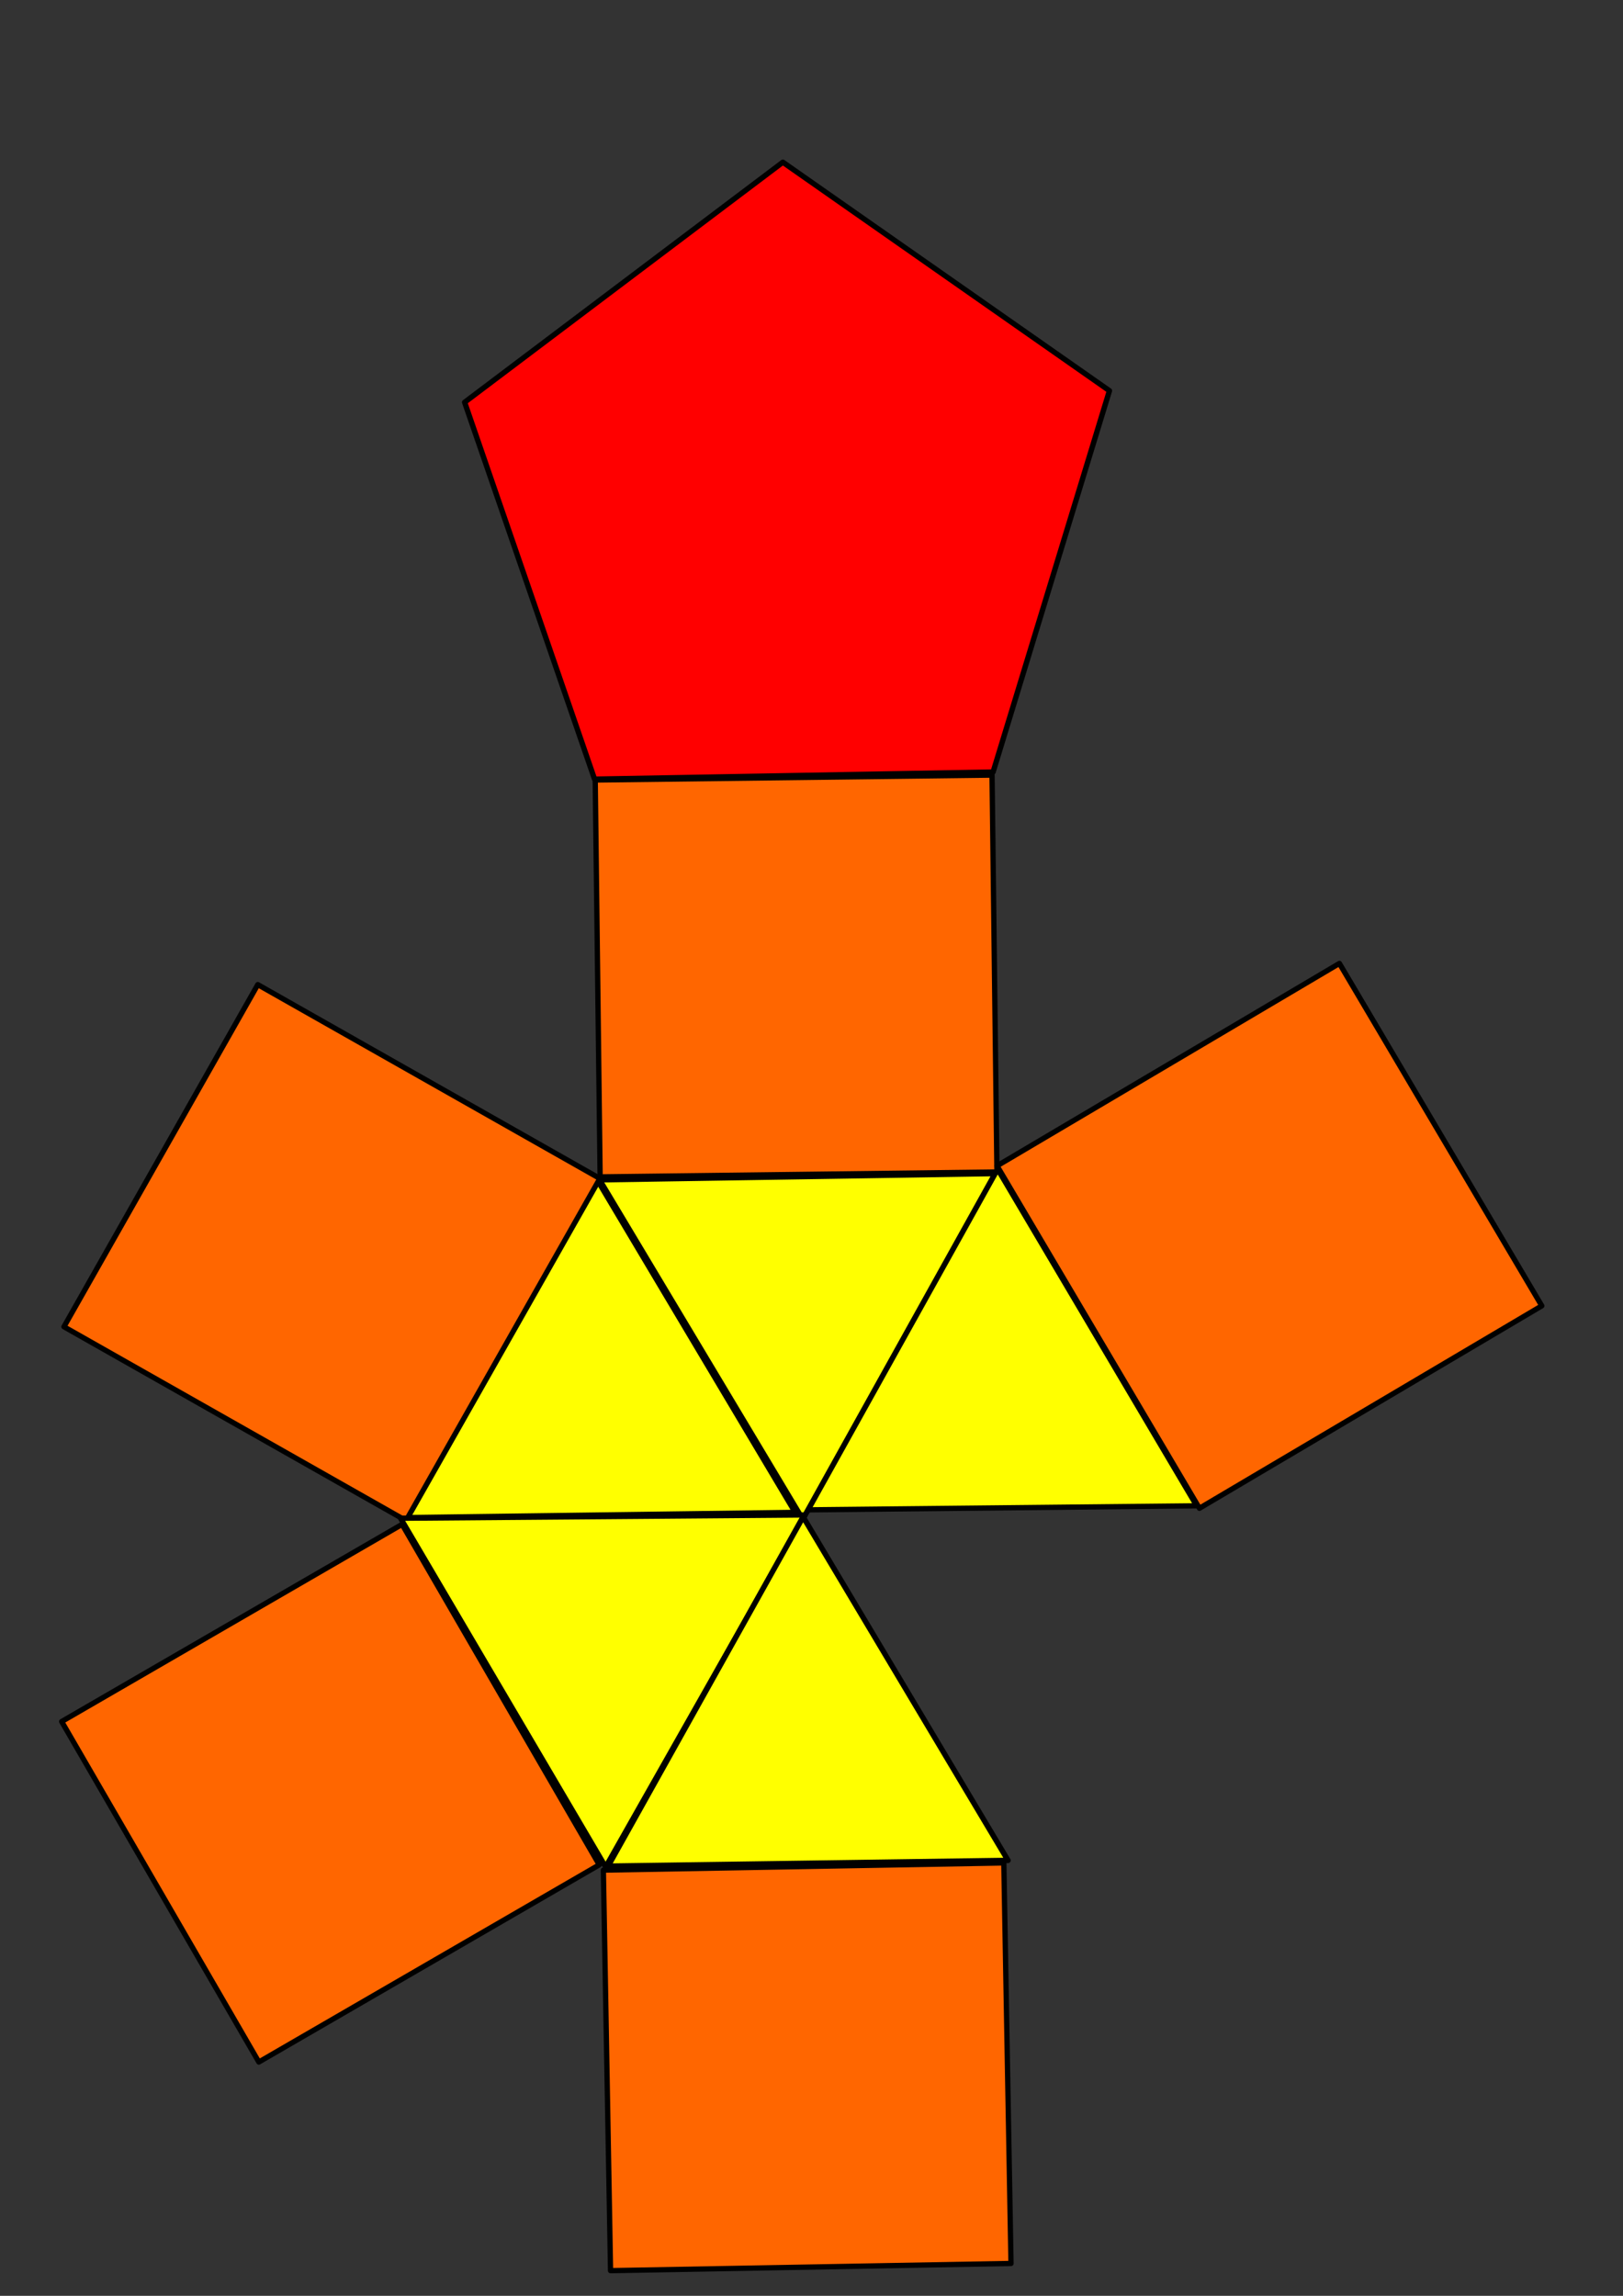 <?xml version="1.0" encoding="UTF-8" standalone="no"?>
<!-- Created with Inkscape (http://www.inkscape.org/) -->
<svg
   xmlns:dc="http://purl.org/dc/elements/1.1/"
   xmlns:cc="http://creativecommons.org/ns#"
   xmlns:rdf="http://www.w3.org/1999/02/22-rdf-syntax-ns#"
   xmlns:svg="http://www.w3.org/2000/svg"
   xmlns="http://www.w3.org/2000/svg"
   xmlns:sodipodi="http://sodipodi.sourceforge.net/DTD/sodipodi-0.dtd"
   xmlns:inkscape="http://www.inkscape.org/namespaces/inkscape"
   width="744.094"
   height="1052.362"
   id="svg2"
   sodipodi:version="0.32"
   inkscape:version="0.46"
   sodipodi:docname="Elongated Pentagonal Pyramid Net .svg"
   inkscape:output_extension="org.inkscape.output.svg.inkscape">
  <rect width="100%" height="100%" fill="#333333" stroke="none"/>
  <defs
     id="defs4">
    <inkscape:perspective
       sodipodi:type="inkscape:persp3d"
       inkscape:vp_x="0 : 526.18109 : 1"
       inkscape:vp_y="0 : 1000 : 0"
       inkscape:vp_z="744.09448 : 526.18109 : 1"
       inkscape:persp3d-origin="372.04724 : 350.78739 : 1"
       id="perspective10" />
  </defs>
  <sodipodi:namedview
     id="base"
     pagecolor="#ffffff"
     bordercolor="#666666"
     borderopacity="1.0"
     gridtolerance="10000"
     guidetolerance="10"
     objecttolerance="10"
     inkscape:pageopacity="0.0"
     inkscape:pageshadow="2"
     inkscape:zoom="0.41798895"
     inkscape:cx="130.54654"
     inkscape:cy="642.66178"
     inkscape:document-units="px"
     inkscape:current-layer="layer1"
     showgrid="false"
     inkscape:window-width="1440"
     inkscape:window-height="840"
     inkscape:window-x="-4"
     inkscape:window-y="-4" />
  <g
     inkscape:label="Layer 1"
     inkscape:groupmode="layer"
     id="layer1">
    <path
       sodipodi:type="star"
       style="fill:#ffff00;stroke:#000000;stroke-width:1;stroke-linecap:round;stroke-linejoin:round;stroke-miterlimit:4;stroke-dasharray:none;stroke-opacity:1"
       id="path3211"
       sodipodi:sides="3"
       sodipodi:cx="246.62016"
       sodipodi:cy="368.30121"
       sodipodi:r1="43.492481"
       sodipodi:r2="21.746243"
       sodipodi:arg1="0.51325227"
       sodipodi:arg2="1.5604498"
       inkscape:flatsided="true"
       inkscape:rounded="1.141448e-15"
       inkscape:randomized="9.5964903e-15"
       d="M 284.509,389.657 L 209.182,390.436 L 246.17,324.811 L 284.509,389.657 z"
       transform="matrix(2.423,0,0,2.423,-140.724,-253.892)" />
    <path
       sodipodi:type="star"
       style="fill:#ffff00;stroke:#000000;stroke-width:1;stroke-linecap:round;stroke-linejoin:round;stroke-miterlimit:4;stroke-dasharray:none;stroke-opacity:1"
       id="path3213"
       sodipodi:sides="3"
       sodipodi:cx="171.53191"
       sodipodi:cy="317.32388"
       sodipodi:r1="42.044453"
       sodipodi:r2="21.022226"
       sodipodi:arg1="1.6035715"
       sodipodi:arg2="2.650769"
       inkscape:flatsided="true"
       inkscape:rounded="1.141448e-15"
       inkscape:randomized="9.5964903e-15"
       d="M 170.154,359.346 L 135.829,295.12 L 208.613,297.506 L 170.154,359.346 z"
       transform="matrix(2.488,-0.121,0.121,2.488,-98.792,-177.021)" />
    <path
       sodipodi:type="star"
       style="fill:#ffff00;stroke:#000000;stroke-width:1;stroke-linecap:round;stroke-linejoin:round;stroke-miterlimit:4;stroke-dasharray:none;stroke-opacity:1"
       id="path3215"
       sodipodi:sides="3"
       sodipodi:cx="163.95419"
       sodipodi:cy="368.30121"
       sodipodi:r1="42.027519"
       sodipodi:r2="21.01376"
       sodipodi:arg1="-1.5544044"
       sodipodi:arg2="-0.5072068"
       inkscape:flatsided="true"
       inkscape:rounded="1.141448e-15"
       inkscape:randomized="9.5964903e-15"
       d="M 164.643,326.279 L 200.002,389.909 L 127.218,388.716 L 164.643,326.279 z"
       transform="matrix(2.448,-7.3017733e-2,7.3017733e-2,2.448,-153.511,-246.631)" />
    <rect
       style="fill:#ff6600;stroke:#000000;stroke-width:2.423;stroke-linecap:round;stroke-linejoin:round;stroke-miterlimit:4;stroke-dasharray:none;stroke-opacity:1"
       id="rect3221"
       width="181.928"
       height="181.928"
       x="268.429"
       y="360.86"
       inkscape:transform-center-y="-71.76441"
       transform="matrix(1,-1.2361409e-2,1.2361409e-2,1,0,0)"
       inkscape:transform-center-x="0.88717323" />
    <rect
       style="fill:#ff6600;stroke:#000000;stroke-width:2.423;stroke-linecap:round;stroke-linejoin:round;stroke-miterlimit:4;stroke-dasharray:none;stroke-opacity:1"
       id="rect3225"
       width="180.264"
       height="180.265"
       x="325.347"
       y="334.41"
       transform="matrix(0.87,0.493,-0.493,0.87,0,0)" />
    <rect
       style="fill:#ff6600;stroke:#000000;stroke-width:2.423;stroke-linecap:round;stroke-linejoin:round;stroke-miterlimit:4;stroke-dasharray:none;stroke-opacity:1"
       id="rect3227"
       width="182.298"
       height="182.298"
       x="121.51"
       y="692.518"
       transform="matrix(0.861,-0.509,0.509,0.861,0,0)"
       inkscape:transform-center-x="-13.648454"
       inkscape:transform-center-y="-53.660191" />
    <path
       sodipodi:type="star"
       style="fill:#ffff00;stroke:#000000;stroke-width:1;stroke-linecap:round;stroke-linejoin:round;stroke-miterlimit:4;stroke-dasharray:none;stroke-opacity:1"
       id="path3319"
       sodipodi:sides="3"
       sodipodi:cx="163.2653"
       sodipodi:cy="419.27856"
       sodipodi:r1="44.185287"
       sodipodi:r2="22.092646"
       sodipodi:arg1="-0.5404195"
       sodipodi:arg2="0.50677805"
       inkscape:flatsided="true"
       inkscape:rounded="1.141448e-15"
       inkscape:randomized="9.5964903e-15"
       d="M 201.154,396.545 L 164.008,463.458 L 124.634,397.833 L 201.154,396.545 z"
       transform="matrix(2.423,2.1130277e-2,-2.1130277e-2,2.423,-109.925,-270.647)" />
    <rect
       style="fill:#ff6600;stroke:#000000;stroke-width:2.423;stroke-linecap:round;stroke-linejoin:round;stroke-miterlimit:4;stroke-dasharray:none;stroke-opacity:1"
       id="rect3325"
       width="180.428"
       height="180.428"
       x="-371.185"
       y="697.303"
       inkscape:transform-center-x="33.240836"
       inkscape:transform-center-y="124.90253"
       transform="matrix(0.865,-0.501,0.501,0.865,0,0)" />
    <path
       sodipodi:type="star"
       style="fill:#ff0000;stroke:#000000;stroke-width:1;stroke-linecap:round;stroke-linejoin:round;stroke-miterlimit:4;stroke-dasharray:none;stroke-opacity:1"
       id="path2388"
       sodipodi:sides="5"
       sodipodi:cx="205.28719"
       sodipodi:cy="195.39156"
       sodipodi:r1="63.395966"
       sodipodi:r2="51.288414"
       sodipodi:arg1="-0.33205947"
       sodipodi:arg2="0.29625906"
       inkscape:flatsided="true"
       inkscape:rounded="1.141448e-15"
       inkscape:randomized="9.5964903e-15"
       d="M 265.22,174.725 L 243.462,246.005 L 168.948,247.339 L 144.653,176.883 L 204.152,132.006 L 265.22,174.725 z"
       transform="matrix(2.452,0,0,2.452,-141.672,-249.32)" />
    <path
       sodipodi:type="star"
       style="fill:#ffff00;stroke:#000000;stroke-width:1;stroke-linecap:round;stroke-linejoin:round;stroke-miterlimit:4;stroke-dasharray:none;stroke-opacity:1"
       id="path3625"
       sodipodi:sides="3"
       sodipodi:cx="212.86488"
       sodipodi:cy="432.36734"
       sodipodi:r1="42.732971"
       sodipodi:r2="11.999041"
       sodipodi:arg1="-1.6030432"
       sodipodi:arg2="-0.55584566"
       inkscape:flatsided="true"
       inkscape:rounded="0"
       inkscape:randomized="0"
       d="M 211.487,389.657 L 250.542,452.53 L 176.565,454.916 L 211.487,389.657 z"
       inkscape:transform-center-y="-18.939347"
       transform="matrix(2.477,4.4383649e-2,-4.4383649e-2,2.477,-138.368,-279.261)"
       inkscape:transform-center-x="4.4818304" />
    <rect
       style="fill:#ff6600;stroke:#000000;stroke-width:2.423;stroke-linecap:round;stroke-linejoin:round;stroke-miterlimit:4;stroke-dasharray:none;stroke-opacity:1"
       id="rect3629"
       width="183.597"
       height="183.597"
       x="261.157"
       y="861.915"
       transform="matrix(1,-1.7942117e-2,1.7942117e-2,1,0,0)" />
  </g>
</svg>
